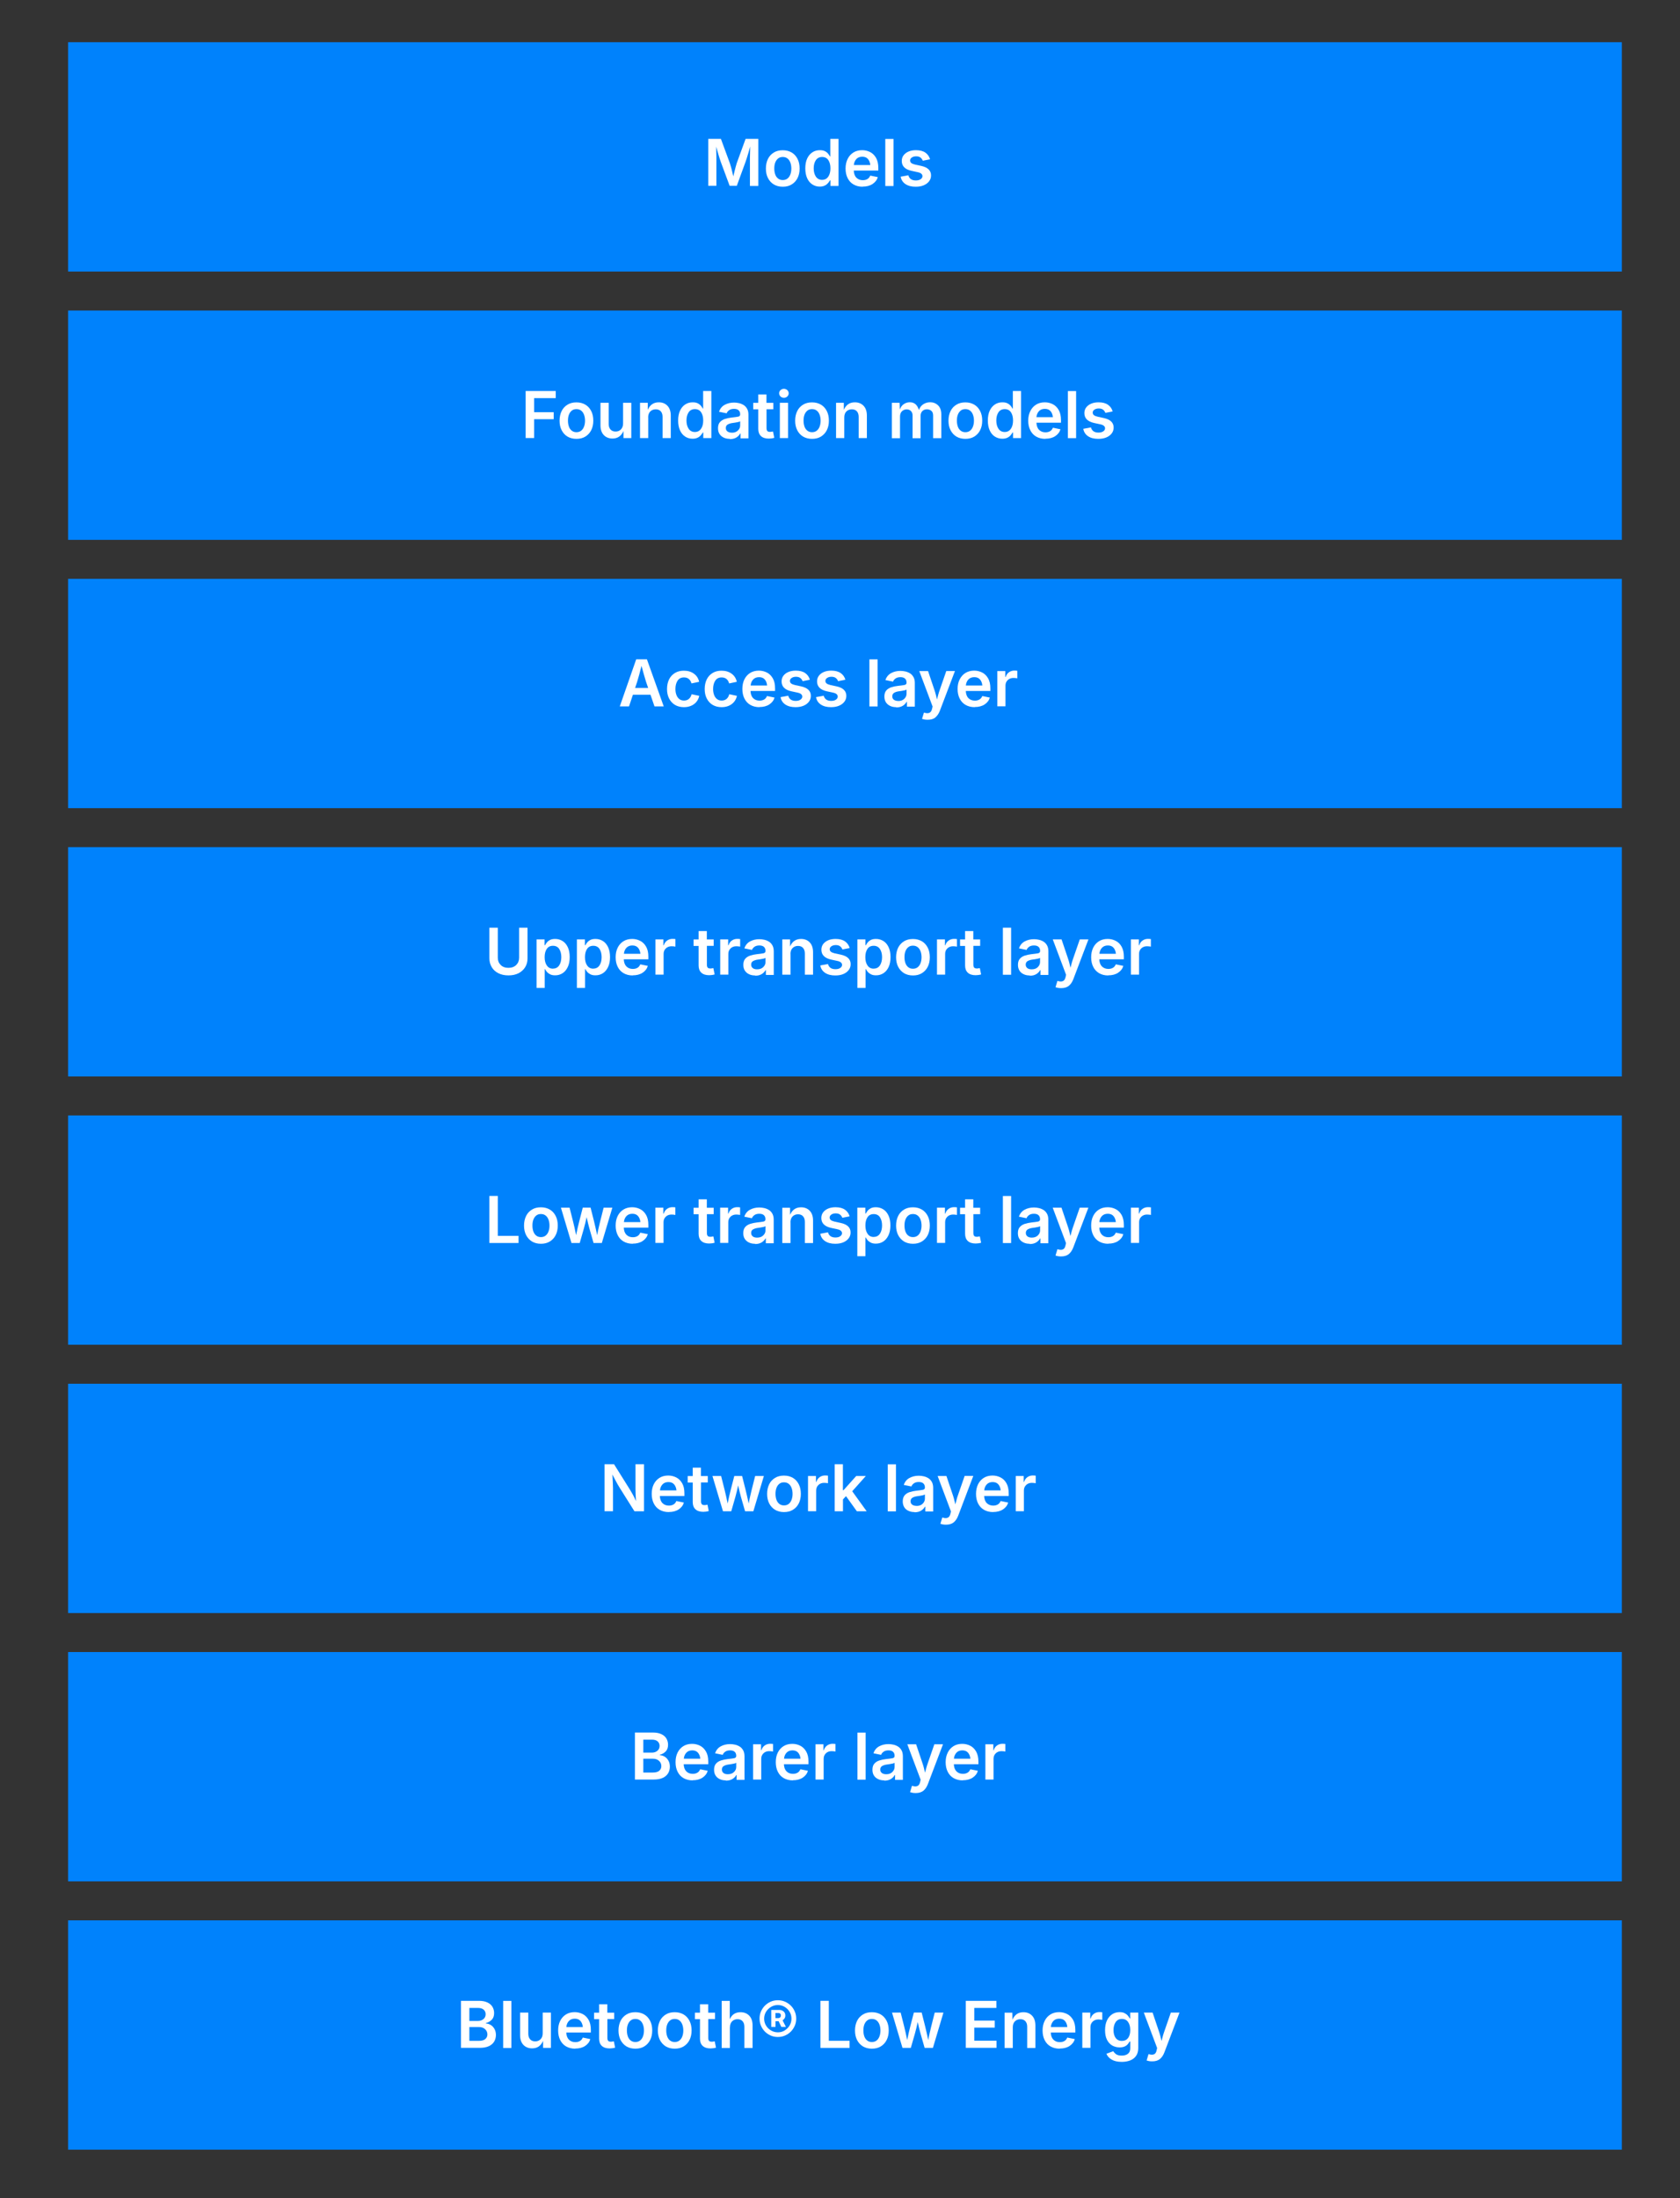 <?xml version="1.0" encoding="UTF-8"?>
<svg id="Layer_1" data-name="Layer 1" xmlns="http://www.w3.org/2000/svg" viewBox="0 0 260 340">
  <rect x="0" y="0" width="260" height="340" fill="#333333" stroke="none"/>
  <defs>
    <style>
      .cls-1 {
        fill: #fff;
      }

      .cls-2 {
        fill: #0082fc;
      }
    </style>
  </defs>
  <rect class="cls-2" x="10.54" y="6.53" width="240.46" height="35.47"/>
  <rect class="cls-2" x="10.54" y="48.03" width="240.46" height="35.47"/>
  <rect class="cls-2" x="10.54" y="89.53" width="240.46" height="35.47"/>
  <rect class="cls-2" x="10.54" y="131.03" width="240.46" height="35.47"/>
  <rect class="cls-2" x="10.54" y="172.53" width="240.46" height="35.47"/>
  <rect class="cls-2" x="10.54" y="214.03" width="240.46" height="35.47"/>
  <rect class="cls-2" x="10.54" y="255.53" width="240.46" height="35.47"/>
  <rect class="cls-2" x="10.54" y="297.03" width="240.46" height="35.47"/>
  <g>
    <path class="cls-1" d="M109.61,28.76v-7.28h1.96l1.38,3.75c.05.14.1.33.17.56s.13.48.19.74.13.51.18.75c.06-.24.12-.49.18-.75s.13-.51.19-.74.12-.42.16-.56l1.37-3.75h1.97v7.28h-1.3v-3.67c0-.18,0-.41,0-.68s.01-.55.02-.86.01-.6.02-.89c-.08.31-.17.62-.26.93s-.18.59-.26.85-.15.47-.21.63l-1.34,3.67h-1.11l-1.36-3.67c-.06-.16-.13-.36-.21-.62s-.16-.53-.25-.84-.18-.62-.27-.93c0,.27.01.56.02.86s.01.58.02.85,0,.49,0,.68v3.67h-1.28Z"/>
    <path class="cls-1" d="M121.14,28.88c-.53,0-.99-.12-1.38-.35s-.69-.56-.91-.99-.32-.91-.32-1.47.11-1.06.32-1.49.52-.75.91-.99.85-.35,1.38-.35.99.12,1.38.35.69.56.91.99.32.92.32,1.49-.11,1.05-.32,1.47-.52.75-.91.99-.85.35-1.38.35ZM121.14,27.85c.3,0,.54-.08.74-.24s.34-.37.44-.64.15-.57.15-.9-.05-.64-.15-.91-.24-.48-.44-.64-.44-.24-.74-.24-.54.08-.73.24-.34.37-.44.64-.14.57-.14.91.05.63.14.9.24.48.44.64.44.24.73.24Z"/>
    <path class="cls-1" d="M126.87,28.86c-.43,0-.81-.11-1.15-.33s-.61-.54-.8-.96-.29-.93-.29-1.53.1-1.12.3-1.54.47-.73.81-.95.72-.32,1.14-.32c.33,0,.59.05.8.16s.37.24.49.39.21.29.28.42h.05v-2.72h1.27v7.28h-1.25v-.86h-.08c-.07.13-.16.27-.29.42s-.29.28-.5.38-.47.16-.78.16ZM127.22,27.82c.41,0,.73-.16.96-.49s.34-.76.34-1.29-.11-.96-.33-1.28-.54-.48-.96-.48-.75.17-.97.5-.33.75-.33,1.26.11.94.33,1.27.54.51.97.51Z"/>
    <path class="cls-1" d="M133.51,28.88c-.55,0-1.02-.12-1.42-.35s-.7-.56-.91-.98-.32-.91-.32-1.48.11-1.05.32-1.48.51-.76.89-1,.84-.36,1.36-.36c.44,0,.85.1,1.23.29s.68.49.92.9c.23.41.35.93.35,1.56v.4h-3.8c.02.48.15.85.41,1.11s.59.38.99.38c.28,0,.52-.06.72-.18s.34-.3.43-.53l1.17.24c-.13.44-.4.79-.81,1.06s-.92.4-1.52.4ZM132.13,25.53h2.56c-.04-.39-.16-.7-.37-.94s-.5-.35-.88-.35-.7.12-.92.37-.35.56-.38.92Z"/>
    <path class="cls-1" d="M138.28,21.49v7.28h-1.27v-7.28h1.27Z"/>
    <path class="cls-1" d="M141.7,28.88c-.63,0-1.15-.13-1.56-.4s-.66-.65-.75-1.15l1.19-.22c.14.53.53.8,1.15.8.31,0,.56-.06.75-.19s.28-.28.28-.47c0-.31-.25-.52-.74-.62l-.93-.2c-1.02-.22-1.53-.73-1.53-1.53,0-.34.09-.63.28-.88s.44-.44.77-.58.71-.21,1.15-.21c.62,0,1.11.13,1.47.39s.59.6.71,1.02l-1.13.22c-.07-.19-.18-.35-.34-.48-.16-.13-.39-.2-.68-.2-.27,0-.49.06-.67.18-.18.12-.27.27-.27.46,0,.16.06.29.18.39s.32.18.6.25l.93.2c1.02.22,1.53.71,1.53,1.47,0,.35-.1.65-.3.91-.2.26-.47.47-.83.62s-.76.22-1.22.22Z"/>
  </g>
  <g>
    <path class="cls-1" d="M81.35,67.76v-7.28h4.66v1.1h-3.35v2.18h3.03v1.08h-3.03v2.91h-1.3Z"/>
    <path class="cls-1" d="M89.21,67.88c-.53,0-.99-.12-1.38-.35s-.69-.56-.91-.99-.32-.91-.32-1.47.11-1.06.32-1.49.52-.75.91-.99.85-.35,1.38-.35.99.12,1.38.35.69.56.91.99.32.92.32,1.49-.11,1.05-.32,1.47-.52.75-.91.99-.85.35-1.38.35ZM89.21,66.85c.3,0,.54-.08.74-.24s.34-.37.44-.64.15-.57.15-.9-.05-.64-.15-.91-.24-.48-.44-.64-.44-.24-.74-.24-.54.08-.73.24-.34.37-.44.64-.14.57-.14.91.05.63.14.9.24.48.44.64.44.24.73.24Z"/>
    <path class="cls-1" d="M94.8,67.83c-.56,0-1.02-.18-1.36-.54s-.51-.86-.51-1.52v-3.47h1.27v3.28c0,.36.1.65.29.86s.45.31.78.31.62-.11.83-.33.33-.53.33-.92v-3.2h1.27v5.46h-1.21v-1.09c-.34.77-.9,1.16-1.7,1.16Z"/>
    <path class="cls-1" d="M100.32,64.56v3.2h-1.27v-5.46h1.2v1.09c.34-.77.9-1.16,1.7-1.16.56,0,1.01.18,1.35.54s.51.86.51,1.52v3.47h-1.27v-3.28c0-.36-.09-.65-.28-.86s-.45-.31-.78-.31-.62.11-.84.33-.33.53-.33.92Z"/>
    <path class="cls-1" d="M107.19,67.86c-.43,0-.81-.11-1.15-.33s-.61-.54-.8-.96-.29-.93-.29-1.53.1-1.12.3-1.54.47-.73.81-.95.72-.32,1.14-.32c.33,0,.59.05.8.16s.37.24.49.39.21.29.28.42h.05v-2.72h1.27v7.28h-1.25v-.86h-.08c-.07.13-.16.27-.29.42s-.29.28-.5.38-.47.16-.78.16ZM107.53,66.82c.41,0,.73-.16.96-.49s.34-.76.34-1.29-.11-.96-.33-1.28-.54-.48-.96-.48-.75.17-.97.5-.33.75-.33,1.26.11.94.33,1.27.54.51.97.51Z"/>
    <path class="cls-1" d="M112.94,67.88c-.35,0-.66-.06-.93-.19s-.49-.31-.65-.55-.24-.55-.24-.9c0-.41.1-.73.3-.95s.46-.39.78-.49.65-.17,1-.21c.48-.05.82-.1,1.03-.14s.32-.16.32-.35v-.02c0-.27-.08-.47-.24-.62s-.4-.22-.71-.22-.57.07-.76.21-.32.3-.38.48l-1.18-.24c.16-.48.45-.84.87-1.07s.9-.35,1.45-.35c.26,0,.52.03.78.09s.5.16.72.3.39.33.53.58.2.55.2.91v3.65h-1.22v-.75h-.05c-.12.23-.31.44-.58.61s-.61.26-1.03.26ZM113.26,66.93c.39,0,.7-.11.94-.34s.35-.49.35-.79v-.64c-.06.05-.16.09-.31.12s-.31.06-.48.09-.31.04-.42.06c-.29.04-.52.12-.72.23s-.29.3-.29.55c0,.23.09.41.26.53s.39.18.66.18Z"/>
    <path class="cls-1" d="M119.68,62.3v1h-1.05v2.92c0,.2.04.34.12.44s.22.14.42.14c.06,0,.14,0,.23-.02s.17-.03.23-.04l.2.98c-.14.04-.28.07-.43.09s-.29.03-.42.03c-.52,0-.93-.13-1.21-.39s-.42-.63-.42-1.11v-3.03h-.78v-1h.78v-1.3h1.27v1.3h1.05Z"/>
    <path class="cls-1" d="M121.32,61.53c-.2,0-.38-.07-.52-.2s-.22-.3-.22-.5.07-.36.22-.49.32-.2.52-.2.38.07.52.2.22.3.22.49-.07.36-.22.5-.32.2-.52.2ZM120.69,67.76v-5.46h1.27v5.46h-1.27Z"/>
    <path class="cls-1" d="M125.67,67.88c-.53,0-.99-.12-1.38-.35s-.69-.56-.91-.99-.32-.91-.32-1.47.11-1.06.32-1.49.52-.75.91-.99.85-.35,1.38-.35.99.12,1.38.35.69.56.91.99.32.92.32,1.49-.11,1.05-.32,1.47-.52.75-.91.99-.85.35-1.38.35ZM125.67,66.85c.3,0,.54-.08.74-.24s.34-.37.44-.64.15-.57.15-.9-.05-.64-.15-.91-.24-.48-.44-.64-.44-.24-.74-.24-.54.08-.73.24-.34.37-.44.64-.14.57-.14.91.05.63.14.9.24.48.44.64.44.24.73.24Z"/>
    <path class="cls-1" d="M130.66,64.56v3.2h-1.27v-5.46h1.2v1.09c.34-.77.9-1.16,1.7-1.16.56,0,1.02.18,1.36.54s.51.86.51,1.52v3.47h-1.27v-3.28c0-.36-.09-.65-.28-.86-.19-.21-.45-.31-.78-.31s-.62.11-.84.33-.33.53-.33.92Z"/>
    <path class="cls-1" d="M138.03,67.76v-5.46h1.19l.04,1.04c.14-.39.36-.67.64-.85s.58-.27.91-.27c.7,0,1.16.4,1.4,1.19.15-.39.38-.69.69-.89.32-.2.67-.3,1.05-.3.49,0,.9.16,1.23.48s.5.78.5,1.39v3.68h-1.27v-3.49c0-.34-.09-.59-.28-.74s-.41-.23-.67-.23c-.31,0-.55.1-.73.29s-.26.44-.26.75v3.43h-1.24v-3.54c0-.28-.09-.5-.26-.67-.17-.17-.39-.25-.66-.25s-.52.1-.72.29c-.2.19-.3.47-.3.83v3.34h-1.27Z"/>
    <path class="cls-1" d="M149.4,67.88c-.53,0-.99-.12-1.38-.35s-.69-.56-.91-.99-.32-.91-.32-1.47.11-1.06.32-1.49.51-.75.91-.99.85-.35,1.38-.35.99.12,1.38.35.69.56.91.99.32.92.32,1.49-.11,1.05-.32,1.47-.52.75-.91.99-.85.35-1.38.35ZM149.4,66.85c.3,0,.54-.08.74-.24s.34-.37.44-.64.15-.57.15-.9-.05-.64-.15-.91-.24-.48-.44-.64-.44-.24-.74-.24-.54.08-.73.24-.34.37-.44.64-.14.57-.14.91.05.63.14.9.24.48.44.64.44.24.73.24Z"/>
    <path class="cls-1" d="M155.13,67.86c-.43,0-.81-.11-1.16-.33s-.61-.54-.8-.96-.29-.93-.29-1.53.1-1.12.3-1.54c.2-.42.47-.73.81-.95s.72-.32,1.14-.32c.33,0,.59.05.8.16s.37.24.49.39c.12.15.21.29.28.42h.05v-2.72h1.27v7.28h-1.24v-.86h-.08c-.07.13-.17.27-.29.42-.12.15-.29.28-.5.38s-.47.16-.78.16ZM155.48,66.82c.41,0,.73-.16.96-.49s.34-.76.34-1.29-.11-.96-.33-1.28-.54-.48-.96-.48-.75.17-.97.5c-.22.33-.33.75-.33,1.26s.11.94.33,1.27.54.51.97.51Z"/>
    <path class="cls-1" d="M161.78,67.88c-.55,0-1.02-.12-1.42-.35s-.7-.56-.91-.98-.32-.91-.32-1.48.11-1.05.32-1.48.51-.76.89-1,.84-.36,1.36-.36c.44,0,.85.1,1.23.29s.68.49.92.9c.23.41.35.93.35,1.56v.4h-3.8c.02.48.15.85.41,1.11s.59.38.99.38c.28,0,.52-.06.72-.18s.34-.3.43-.53l1.17.24c-.13.44-.4.79-.81,1.06s-.92.4-1.52.4ZM160.39,64.53h2.56c-.04-.39-.16-.7-.37-.94s-.5-.35-.88-.35-.7.12-.92.37-.35.56-.38.92Z"/>
    <path class="cls-1" d="M166.54,60.49v7.28h-1.27v-7.28h1.27Z"/>
    <path class="cls-1" d="M169.96,67.88c-.63,0-1.15-.13-1.56-.4s-.66-.65-.75-1.15l1.19-.22c.14.53.53.8,1.15.8.31,0,.56-.06.75-.19s.28-.28.28-.47c0-.31-.25-.52-.74-.62l-.93-.2c-1.02-.22-1.53-.73-1.53-1.53,0-.34.09-.63.28-.88s.44-.44.77-.58.71-.21,1.15-.21c.62,0,1.11.13,1.47.39s.59.6.71,1.02l-1.13.22c-.07-.19-.18-.35-.34-.48-.16-.13-.39-.2-.68-.2-.27,0-.49.06-.67.18-.18.12-.27.27-.27.46,0,.16.06.29.18.39s.32.18.6.25l.93.2c1.02.22,1.53.71,1.53,1.47,0,.35-.1.65-.3.91-.2.26-.47.47-.83.62s-.76.22-1.22.22Z"/>
  </g>
  <g>
    <path class="cls-1" d="M95.92,109.26l2.54-7.28h1.66l2.6,7.28h-1.43l-.62-1.8h-2.72l-.6,1.8h-1.43ZM98.29,106.41h2.02l-.32-.93c-.11-.34-.22-.71-.33-1.11s-.24-.86-.38-1.37c-.13.51-.25.97-.36,1.38s-.22.78-.32,1.1l-.31.93Z"/>
    <path class="cls-1" d="M105.84,109.38c-.53,0-.99-.12-1.38-.35s-.69-.56-.91-.99-.32-.91-.32-1.47.11-1.06.32-1.49.52-.75.91-.99.85-.35,1.38-.35c.61,0,1.12.15,1.55.46s.69.72.81,1.26l-1.19.25c-.07-.28-.2-.51-.4-.68s-.45-.25-.76-.25c-.44,0-.77.17-.99.51s-.33.77-.33,1.28c0,.34.05.64.15.91s.24.48.44.64.44.24.74.24c.31,0,.57-.09.77-.27s.33-.41.4-.71l1.19.25c-.12.54-.39.97-.81,1.28s-.94.47-1.56.47Z"/>
    <path class="cls-1" d="M111.67,109.38c-.53,0-.99-.12-1.38-.35s-.69-.56-.91-.99-.32-.91-.32-1.47.11-1.06.32-1.49.52-.75.91-.99.85-.35,1.38-.35c.61,0,1.12.15,1.55.46s.69.72.81,1.26l-1.19.25c-.07-.28-.2-.51-.4-.68s-.45-.25-.76-.25c-.44,0-.77.17-.99.51s-.33.77-.33,1.28c0,.34.05.64.15.91s.24.48.44.64.44.24.74.24c.31,0,.57-.09.77-.27s.33-.41.4-.71l1.19.25c-.12.54-.39.97-.81,1.28s-.94.47-1.56.47Z"/>
    <path class="cls-1" d="M117.54,109.38c-.55,0-1.02-.12-1.42-.35s-.7-.56-.91-.98-.32-.91-.32-1.48.1-1.05.31-1.48.51-.76.89-1,.84-.36,1.36-.36c.44,0,.85.1,1.23.29s.68.49.92.9.35.93.35,1.56v.4h-3.8c.02.48.15.85.41,1.11s.59.38.99.38c.28,0,.52-.06.72-.18s.34-.3.43-.53l1.17.24c-.13.44-.4.79-.81,1.06s-.92.4-1.52.4ZM116.16,106.03h2.56c-.04-.39-.16-.7-.37-.94s-.5-.35-.88-.35-.69.12-.92.37-.35.56-.38.92Z"/>
    <path class="cls-1" d="M123.11,109.38c-.63,0-1.15-.13-1.56-.4s-.66-.65-.75-1.15l1.19-.22c.14.53.53.8,1.15.8.31,0,.56-.06.74-.19s.28-.28.28-.47c0-.31-.25-.52-.74-.62l-.93-.2c-1.02-.22-1.53-.73-1.53-1.53,0-.34.09-.63.28-.88s.44-.44.77-.58.71-.21,1.15-.21c.62,0,1.11.13,1.47.39s.59.6.71,1.02l-1.13.22c-.06-.19-.18-.35-.34-.48s-.39-.2-.68-.2c-.27,0-.49.06-.67.18s-.27.27-.27.46c0,.16.06.29.18.39s.32.18.6.25l.93.2c1.02.22,1.53.71,1.53,1.47,0,.35-.1.65-.3.91s-.47.47-.83.62-.76.22-1.22.22Z"/>
    <path class="cls-1" d="M128.6,109.38c-.63,0-1.15-.13-1.56-.4s-.66-.65-.75-1.15l1.19-.22c.14.53.53.8,1.15.8.31,0,.56-.06.74-.19s.28-.28.28-.47c0-.31-.25-.52-.74-.62l-.93-.2c-1.02-.22-1.53-.73-1.53-1.53,0-.34.09-.63.28-.88s.44-.44.77-.58.71-.21,1.15-.21c.62,0,1.11.13,1.47.39.36.26.6.6.71,1.02l-1.13.22c-.06-.19-.18-.35-.34-.48s-.39-.2-.68-.2c-.27,0-.49.06-.67.18s-.27.27-.27.46c0,.16.06.29.18.39s.32.18.6.25l.93.2c1.02.22,1.53.71,1.53,1.47,0,.35-.1.65-.3.91s-.47.47-.83.62-.76.22-1.22.22Z"/>
    <path class="cls-1" d="M135.82,101.99v7.28h-1.27v-7.28h1.27Z"/>
    <path class="cls-1" d="M138.69,109.38c-.34,0-.66-.06-.93-.19s-.49-.31-.65-.55-.24-.55-.24-.9c0-.41.1-.73.3-.95.2-.23.46-.39.78-.49.32-.1.65-.17,1-.21.48-.05.82-.1,1.03-.14s.32-.16.32-.35v-.02c0-.27-.08-.47-.24-.62s-.4-.22-.71-.22-.57.07-.76.21-.32.3-.38.48l-1.18-.24c.16-.48.45-.84.87-1.07.42-.23.9-.35,1.45-.35.26,0,.52.03.78.09.26.06.5.16.72.3s.39.33.53.58.2.55.2.91v3.65h-1.22v-.75h-.05c-.12.23-.31.44-.58.61s-.61.26-1.03.26ZM139.01,108.43c.39,0,.7-.11.94-.34.23-.22.35-.49.35-.79v-.64c-.06.05-.16.09-.31.12s-.31.06-.48.09c-.17.02-.31.04-.42.06-.29.04-.53.12-.71.23-.19.12-.29.3-.29.55,0,.23.09.41.26.53s.39.18.66.18Z"/>
    <path class="cls-1" d="M142.69,111.21l.3-.99.15.04c.29.08.53.07.72-.02s.32-.3.39-.61l.08-.35-2.06-5.48h1.36l1,2.97c.08.24.15.47.21.71s.11.47.17.71c.06-.24.12-.48.19-.72.06-.24.14-.47.22-.71l1.03-2.97h1.34l-2.34,6.16c-.17.44-.4.77-.69,1.02s-.69.36-1.19.36c-.18,0-.34-.01-.5-.04-.15-.03-.27-.06-.35-.09Z"/>
    <path class="cls-1" d="M150.85,109.38c-.55,0-1.02-.12-1.42-.35-.4-.23-.7-.56-.91-.98-.21-.42-.32-.91-.32-1.48s.1-1.05.32-1.48c.21-.42.51-.76.89-1,.39-.24.84-.36,1.36-.36.44,0,.85.1,1.23.29.38.19.68.49.92.9s.35.93.35,1.56v.4h-3.8c.02.48.15.85.41,1.11.25.25.59.38.99.38.28,0,.52-.06.72-.18.2-.12.34-.3.43-.53l1.17.24c-.13.44-.4.79-.81,1.06-.41.27-.92.4-1.52.4ZM149.47,106.03h2.56c-.04-.39-.16-.7-.37-.94-.21-.24-.5-.35-.88-.35s-.69.12-.92.37c-.23.25-.35.56-.38.92Z"/>
    <path class="cls-1" d="M154.35,109.26v-5.46h1.23v.91h.06c.1-.32.27-.56.51-.73s.52-.26.83-.26c.16,0,.32.01.46.03v1.17c-.05-.01-.14-.03-.25-.04s-.23-.02-.35-.02c-.35,0-.65.11-.88.33-.23.22-.35.5-.35.85v3.21h-1.27Z"/>
  </g>
  <g>
    <path class="cls-1" d="M78.69,150.87c-.59,0-1.11-.11-1.55-.33-.44-.22-.79-.53-1.03-.93s-.37-.85-.37-1.37v-4.75h1.3v4.64c0,.46.15.83.45,1.13.3.3.7.44,1.2.44s.9-.15,1.2-.44c.3-.3.45-.67.45-1.13v-4.64h1.3v4.75c0,.52-.12.97-.37,1.37s-.59.7-1.03.93c-.44.22-.96.33-1.55.33Z"/>
    <path class="cls-1" d="M83.04,152.8v-7.5h1.24v.9h.08c.06-.13.15-.27.27-.42s.28-.28.49-.39c.21-.11.47-.16.8-.16.42,0,.8.11,1.14.32s.61.53.81.95c.2.42.3.93.3,1.54s-.1,1.11-.3,1.53-.46.74-.8.96-.72.33-1.16.33c-.31,0-.57-.05-.78-.16-.21-.11-.37-.23-.5-.38-.12-.15-.22-.29-.28-.42h-.05v2.91h-1.27ZM85.58,149.82c.42,0,.74-.17.96-.5s.33-.76.33-1.27-.11-.93-.32-1.26-.54-.5-.97-.5-.74.16-.96.48c-.22.32-.33.75-.33,1.28s.11.96.34,1.29.54.49.96.49Z"/>
    <path class="cls-1" d="M89.28,152.8v-7.5h1.24v.9h.08c.06-.13.15-.27.27-.42s.28-.28.49-.39c.21-.11.47-.16.8-.16.42,0,.8.11,1.14.32s.61.53.81.95c.2.42.3.93.3,1.54s-.1,1.11-.3,1.53-.46.74-.8.96-.72.33-1.16.33c-.31,0-.57-.05-.78-.16-.21-.11-.37-.23-.5-.38-.12-.15-.22-.29-.28-.42h-.05v2.91h-1.27ZM91.82,149.82c.42,0,.74-.17.96-.5s.33-.76.33-1.27-.11-.93-.32-1.26-.54-.5-.97-.5-.74.16-.96.48c-.22.32-.33.75-.33,1.28s.11.96.34,1.29.54.49.96.49Z"/>
    <path class="cls-1" d="M97.93,150.88c-.55,0-1.02-.12-1.42-.35-.4-.23-.7-.56-.91-.98s-.32-.91-.32-1.48.1-1.05.31-1.48.51-.76.89-1,.84-.36,1.36-.36c.44,0,.85.1,1.23.29.38.19.68.49.92.9s.35.93.35,1.56v.4h-3.8c.02.49.15.85.41,1.11s.59.38.99.38c.28,0,.52-.06.72-.18.2-.12.34-.3.43-.53l1.17.24c-.13.44-.4.79-.81,1.06s-.92.4-1.52.4ZM96.55,147.53h2.56c-.04-.39-.16-.7-.37-.94-.21-.24-.5-.35-.88-.35s-.69.12-.92.37-.35.56-.38.92Z"/>
    <path class="cls-1" d="M101.44,150.76v-5.46h1.23v.91h.06c.1-.32.27-.56.51-.73s.52-.26.83-.26c.16,0,.32.01.46.03v1.17c-.05-.01-.14-.03-.25-.04s-.23-.02-.35-.02c-.35,0-.65.11-.88.33s-.35.5-.35.85v3.21h-1.27Z"/>
    <path class="cls-1" d="M110.45,145.3v1h-1.05v2.92c0,.2.04.34.12.44s.22.14.42.14c.06,0,.14,0,.23-.02s.17-.03.23-.04l.2.98c-.14.04-.28.07-.43.09-.15.02-.29.03-.42.03-.52,0-.93-.13-1.21-.39-.28-.26-.42-.63-.42-1.11v-3.03h-.78v-1h.78v-1.3h1.27v1.3h1.05Z"/>
    <path class="cls-1" d="M111.46,150.76v-5.46h1.23v.91h.06c.1-.32.27-.56.51-.73s.52-.26.83-.26c.16,0,.32.01.46.03v1.17c-.05-.01-.14-.03-.25-.04s-.23-.02-.35-.02c-.35,0-.65.11-.88.33s-.35.5-.35.85v3.21h-1.27Z"/>
    <path class="cls-1" d="M116.86,150.88c-.35,0-.66-.06-.93-.19-.28-.13-.49-.31-.65-.55s-.24-.54-.24-.9c0-.41.1-.73.3-.95.2-.23.46-.39.78-.49s.65-.17,1-.21c.48-.05.82-.1,1.03-.14s.32-.16.32-.35v-.02c0-.27-.08-.47-.24-.62-.16-.15-.4-.22-.71-.22s-.57.07-.76.21c-.19.14-.32.3-.38.48l-1.18-.24c.16-.48.45-.84.87-1.07s.9-.35,1.45-.35c.26,0,.52.03.78.09.26.06.5.16.72.3s.39.33.53.58c.13.24.2.55.2.91v3.65h-1.22v-.75h-.05c-.12.23-.31.44-.58.61s-.61.26-1.03.26ZM117.18,149.93c.39,0,.7-.11.94-.34s.35-.49.35-.79v-.64c-.06.05-.16.09-.31.12s-.31.06-.48.09-.31.04-.42.06c-.29.04-.52.12-.72.23s-.29.3-.29.55c0,.23.09.41.26.54s.39.18.66.18Z"/>
    <path class="cls-1" d="M122.34,147.56v3.2h-1.27v-5.46h1.2v1.09c.34-.77.9-1.16,1.7-1.16.56,0,1.01.18,1.35.54.34.36.51.86.51,1.52v3.47h-1.27v-3.28c0-.36-.09-.65-.28-.86-.19-.21-.45-.31-.78-.31s-.62.11-.84.33c-.22.22-.33.53-.33.92Z"/>
    <path class="cls-1" d="M129.26,150.88c-.63,0-1.15-.13-1.56-.4s-.66-.65-.75-1.15l1.19-.22c.14.53.53.8,1.15.8.31,0,.56-.06.75-.19.18-.13.28-.28.28-.47,0-.31-.25-.52-.74-.62l-.93-.2c-1.02-.22-1.53-.73-1.53-1.53,0-.34.09-.63.28-.88.19-.25.44-.44.77-.58s.71-.21,1.15-.21c.62,0,1.11.13,1.47.39.36.26.59.6.71,1.02l-1.13.22c-.06-.19-.18-.35-.34-.48-.16-.13-.39-.2-.68-.2-.27,0-.49.06-.67.18-.18.12-.27.27-.27.46,0,.16.06.29.18.39s.32.18.6.25l.93.2c1.02.22,1.53.71,1.53,1.47,0,.35-.1.65-.3.91-.2.26-.47.47-.83.62-.35.15-.76.22-1.22.22Z"/>
    <path class="cls-1" d="M132.69,152.8v-7.5h1.24v.9h.08c.06-.13.15-.27.27-.42s.28-.28.49-.39c.21-.11.47-.16.8-.16.42,0,.8.11,1.14.32.34.21.61.53.81.95.2.42.3.93.3,1.54s-.1,1.11-.29,1.53c-.2.42-.46.74-.8.96s-.72.33-1.16.33c-.31,0-.57-.05-.78-.16-.21-.11-.37-.23-.5-.38-.12-.15-.22-.29-.28-.42h-.05v2.91h-1.27ZM135.22,149.82c.42,0,.74-.17.96-.5.22-.34.33-.76.33-1.27s-.11-.93-.33-1.26c-.22-.33-.54-.5-.97-.5s-.74.16-.96.48c-.22.32-.33.75-.33,1.28s.11.96.34,1.29.54.49.96.49Z"/>
    <path class="cls-1" d="M141.29,150.88c-.53,0-.99-.12-1.38-.35-.39-.24-.69-.57-.91-.99-.21-.42-.32-.91-.32-1.47s.11-1.06.32-1.49c.21-.42.52-.75.91-.99s.85-.35,1.38-.35.99.12,1.38.35.69.56.91.99.32.92.32,1.49-.11,1.05-.32,1.47c-.21.42-.52.75-.91.99-.39.24-.85.35-1.38.35ZM141.29,149.84c.3,0,.54-.08.74-.24.2-.16.34-.37.44-.64.1-.27.15-.57.15-.9s-.05-.64-.15-.91c-.1-.27-.24-.48-.44-.64-.2-.16-.44-.24-.74-.24s-.54.08-.73.24c-.2.16-.34.38-.44.64-.1.27-.14.57-.14.91s.05.63.14.9c.1.27.24.49.44.64.2.16.44.24.73.24Z"/>
    <path class="cls-1" d="M145.01,150.76v-5.46h1.23v.91h.06c.1-.32.27-.56.51-.73s.52-.26.83-.26c.16,0,.32.01.46.03v1.17c-.05-.01-.14-.03-.25-.04s-.23-.02-.35-.02c-.35,0-.65.11-.88.33-.23.22-.35.5-.35.85v3.21h-1.27Z"/>
    <path class="cls-1" d="M151.69,145.3v1h-1.05v2.92c0,.2.04.34.12.44.08.09.22.14.42.14.06,0,.14,0,.23-.02s.17-.03.23-.04l.2.98c-.14.04-.28.07-.43.09-.15.02-.29.03-.42.03-.52,0-.93-.13-1.21-.39-.28-.26-.42-.63-.42-1.11v-3.03h-.78v-1h.78v-1.3h1.27v1.3h1.05Z"/>
    <path class="cls-1" d="M156.48,143.49v7.28h-1.27v-7.28h1.27Z"/>
    <path class="cls-1" d="M159.36,150.88c-.35,0-.66-.06-.93-.19-.28-.13-.5-.31-.65-.55s-.24-.54-.24-.9c0-.41.1-.73.3-.95.2-.23.46-.39.78-.49.32-.1.65-.17,1-.21.47-.05.82-.1,1.03-.14s.32-.16.32-.35v-.02c0-.27-.08-.47-.24-.62-.16-.15-.4-.22-.71-.22s-.57.07-.76.21c-.19.14-.32.3-.38.48l-1.18-.24c.16-.48.45-.84.87-1.07.42-.23.9-.35,1.45-.35.26,0,.52.03.78.09.26.06.5.16.72.3s.39.33.53.58c.13.24.2.55.2.91v3.65h-1.22v-.75h-.05c-.12.23-.31.44-.58.61s-.61.26-1.03.26ZM159.68,149.93c.39,0,.7-.11.93-.34.23-.22.35-.49.35-.79v-.64c-.06.05-.16.09-.31.12s-.31.06-.48.09c-.17.02-.31.04-.42.06-.29.04-.52.12-.72.23-.19.12-.29.3-.29.55,0,.23.09.41.26.54s.39.18.66.18Z"/>
    <path class="cls-1" d="M163.35,152.71l.3-.99.15.04c.29.08.53.07.72-.02s.32-.3.39-.61l.08-.35-2.06-5.48h1.36l1,2.97c.08.24.15.47.21.71.06.24.11.47.17.71.06-.24.12-.48.19-.71.06-.24.13-.47.22-.71l1.03-2.97h1.34l-2.34,6.16c-.17.44-.4.78-.69,1.02-.3.24-.69.36-1.19.36-.18,0-.34-.01-.5-.04-.15-.03-.27-.06-.35-.09Z"/>
    <path class="cls-1" d="M171.52,150.88c-.55,0-1.02-.12-1.42-.35-.39-.23-.7-.56-.91-.98-.21-.42-.32-.91-.32-1.48s.11-1.05.31-1.48c.21-.42.51-.76.89-1,.38-.24.84-.36,1.36-.36.44,0,.85.1,1.23.29.38.19.69.49.92.9s.35.93.35,1.56v.4h-3.8c.02.49.15.85.41,1.11.26.25.59.38.99.38.28,0,.52-.06.72-.18.2-.12.34-.3.43-.53l1.17.24c-.13.44-.4.79-.81,1.06-.41.27-.92.4-1.52.4ZM170.14,147.53h2.56c-.04-.39-.16-.7-.37-.94-.21-.24-.5-.35-.88-.35s-.69.12-.92.37c-.23.25-.35.56-.38.92Z"/>
    <path class="cls-1" d="M175.02,150.76v-5.46h1.23v.91h.06c.1-.32.27-.56.51-.73s.52-.26.83-.26c.16,0,.32.01.46.03v1.17c-.05-.01-.14-.03-.25-.04s-.23-.02-.35-.02c-.36,0-.65.11-.88.33-.23.22-.35.5-.35.85v3.21h-1.27Z"/>
  </g>
  <g>
    <path class="cls-1" d="M75.74,192.26v-7.28h1.3v6.18h3.21v1.1h-4.52Z"/>
    <path class="cls-1" d="M83.71,192.38c-.53,0-.99-.12-1.38-.35-.39-.24-.69-.57-.91-.99-.21-.42-.32-.91-.32-1.47s.11-1.06.32-1.49.52-.75.91-.99.85-.35,1.38-.35.99.12,1.38.35.69.56.91.99.32.92.32,1.49-.11,1.05-.32,1.47c-.21.42-.52.75-.91.99-.39.24-.85.35-1.38.35ZM83.71,191.35c.3,0,.54-.08.74-.24.2-.16.34-.37.44-.64.1-.27.15-.57.15-.9s-.05-.64-.15-.91c-.1-.27-.24-.48-.44-.64-.2-.16-.44-.24-.74-.24s-.54.08-.73.24c-.2.16-.34.38-.44.64-.1.27-.14.57-.14.91s.05.63.14.9c.1.27.24.49.44.64.2.16.44.24.73.24Z"/>
    <path class="cls-1" d="M88.44,192.26l-1.63-5.46h1.34l.54,2.14c.07.3.14.62.23.97.08.35.16.73.24,1.14.08-.4.16-.78.24-1.13.08-.35.17-.68.24-.99l.55-2.14h1.21l.54,2.14c.07.3.15.63.23.98.08.35.17.73.25,1.14.07-.41.15-.79.23-1.13.08-.35.16-.68.23-.98l.54-2.14h1.35l-1.63,5.46h-1.28l-.64-2.23c-.07-.26-.15-.54-.22-.85s-.14-.61-.21-.92c-.07.31-.14.61-.21.92-.07.31-.15.59-.22.85l-.64,2.23h-1.28Z"/>
    <path class="cls-1" d="M97.93,192.38c-.55,0-1.02-.12-1.42-.35-.4-.23-.7-.56-.91-.98s-.32-.91-.32-1.48.1-1.05.31-1.48.51-.76.89-1,.84-.36,1.36-.36c.44,0,.85.1,1.23.29.38.19.68.49.92.9s.35.93.35,1.56v.4h-3.8c.02.49.15.85.41,1.11s.59.38.99.38c.28,0,.52-.06.72-.18.2-.12.34-.3.43-.53l1.17.24c-.13.44-.4.79-.81,1.06s-.92.4-1.52.4ZM96.55,189.03h2.56c-.04-.39-.16-.7-.37-.94-.21-.24-.5-.35-.88-.35s-.69.12-.92.37-.35.56-.38.92Z"/>
    <path class="cls-1" d="M101.43,192.26v-5.46h1.23v.91h.06c.1-.32.27-.56.51-.73s.52-.26.83-.26c.16,0,.32.01.46.03v1.17c-.05-.01-.14-.03-.25-.04s-.23-.02-.35-.02c-.35,0-.65.11-.88.33s-.35.5-.35.85v3.21h-1.27Z"/>
    <path class="cls-1" d="M110.45,186.8v1h-1.05v2.92c0,.2.04.34.12.44s.22.14.42.14c.06,0,.14,0,.23-.02s.17-.03.23-.04l.2.98c-.14.04-.28.07-.43.09-.15.02-.29.03-.42.03-.52,0-.93-.13-1.21-.39-.28-.26-.42-.63-.42-1.11v-3.03h-.78v-1h.78v-1.3h1.27v1.3h1.05Z"/>
    <path class="cls-1" d="M111.45,192.26v-5.46h1.23v.91h.06c.1-.32.27-.56.51-.73s.52-.26.83-.26c.16,0,.32.01.46.03v1.17c-.05-.01-.14-.03-.25-.04s-.23-.02-.35-.02c-.35,0-.65.11-.88.33s-.35.5-.35.85v3.21h-1.27Z"/>
    <path class="cls-1" d="M116.85,192.38c-.35,0-.66-.06-.93-.19-.28-.13-.49-.31-.65-.55s-.24-.54-.24-.9c0-.41.1-.73.3-.95.2-.23.46-.39.78-.49s.65-.17,1-.21c.48-.05.82-.1,1.03-.14s.32-.16.32-.35v-.02c0-.27-.08-.47-.24-.62-.16-.15-.4-.22-.71-.22s-.57.07-.76.21c-.19.14-.32.3-.38.48l-1.18-.24c.16-.48.45-.84.87-1.07s.9-.35,1.45-.35c.26,0,.52.03.78.09.26.06.5.16.72.3s.39.33.53.58c.13.24.2.55.2.91v3.65h-1.22v-.75h-.05c-.12.23-.31.44-.58.61s-.61.26-1.03.26ZM117.18,191.43c.39,0,.7-.11.94-.34s.35-.49.35-.79v-.64c-.06.05-.16.09-.31.12s-.31.06-.48.09-.31.04-.42.06c-.29.04-.52.12-.72.23s-.29.3-.29.55c0,.23.09.41.26.54s.39.18.66.18Z"/>
    <path class="cls-1" d="M122.34,189.07v3.2h-1.27v-5.46h1.2v1.09c.34-.77.9-1.16,1.7-1.16.56,0,1.01.18,1.35.54.34.36.51.86.51,1.52v3.47h-1.27v-3.28c0-.36-.09-.65-.28-.86-.19-.21-.45-.31-.78-.31s-.62.11-.84.33c-.22.22-.33.53-.33.92Z"/>
    <path class="cls-1" d="M129.26,192.38c-.63,0-1.15-.13-1.56-.4s-.66-.65-.75-1.15l1.19-.22c.14.53.53.8,1.15.8.31,0,.56-.06.74-.19.18-.13.28-.28.28-.47,0-.31-.25-.52-.74-.62l-.93-.2c-1.02-.22-1.53-.73-1.53-1.53,0-.34.09-.63.28-.88.19-.25.44-.44.77-.58s.71-.21,1.15-.21c.62,0,1.11.13,1.47.39.36.26.59.6.71,1.02l-1.13.22c-.07-.19-.18-.35-.34-.48-.16-.13-.39-.2-.68-.2-.27,0-.49.06-.67.18-.18.12-.27.27-.27.46,0,.16.06.29.18.39s.32.18.6.25l.93.2c1.02.22,1.53.71,1.53,1.47,0,.35-.1.65-.3.91-.2.26-.47.47-.83.62-.35.15-.76.22-1.22.22Z"/>
    <path class="cls-1" d="M132.68,194.3v-7.5h1.24v.9h.08c.06-.13.15-.27.27-.42.12-.15.29-.28.49-.39.21-.11.47-.16.79-.16.42,0,.8.11,1.14.32s.61.53.81.95c.2.42.3.93.3,1.54s-.1,1.11-.3,1.53-.46.74-.8.96c-.34.22-.72.33-1.16.33-.31,0-.57-.05-.78-.16-.21-.11-.37-.23-.5-.38-.12-.15-.22-.29-.28-.42h-.05v2.91h-1.27ZM135.22,191.32c.42,0,.74-.17.96-.5s.33-.76.33-1.27-.11-.93-.32-1.26-.54-.5-.97-.5-.74.16-.96.48c-.22.32-.33.75-.33,1.28s.11.96.34,1.29.54.49.96.49Z"/>
    <path class="cls-1" d="M141.29,192.38c-.53,0-.99-.12-1.38-.35-.39-.24-.69-.57-.91-.99-.21-.42-.32-.91-.32-1.47s.11-1.06.32-1.49.52-.75.91-.99.85-.35,1.38-.35.99.12,1.38.35.69.56.91.99.32.92.32,1.49-.11,1.05-.32,1.47c-.21.42-.52.75-.91.99-.39.24-.85.35-1.38.35ZM141.29,191.35c.3,0,.54-.08.74-.24.2-.16.34-.37.44-.64.1-.27.15-.57.15-.9s-.05-.64-.15-.91c-.1-.27-.24-.48-.44-.64-.2-.16-.44-.24-.74-.24s-.54.08-.73.24c-.2.16-.34.38-.44.64-.1.27-.14.57-.14.91s.05.63.14.9c.1.27.24.49.44.64.2.16.44.24.73.24Z"/>
    <path class="cls-1" d="M145.01,192.26v-5.46h1.23v.91h.06c.1-.32.27-.56.51-.73s.52-.26.83-.26c.16,0,.32.01.46.03v1.17c-.05-.01-.14-.03-.25-.04s-.23-.02-.35-.02c-.35,0-.65.11-.88.33s-.35.5-.35.85v3.21h-1.27Z"/>
    <path class="cls-1" d="M151.69,186.8v1h-1.05v2.92c0,.2.04.34.12.44s.22.14.42.14c.06,0,.14,0,.23-.02.09-.01.17-.03.23-.04l.2.98c-.14.04-.28.07-.43.09-.15.02-.29.03-.42.03-.52,0-.93-.13-1.21-.39-.28-.26-.42-.63-.42-1.11v-3.03h-.78v-1h.78v-1.3h1.27v1.3h1.05Z"/>
    <path class="cls-1" d="M156.48,184.99v7.28h-1.27v-7.28h1.27Z"/>
    <path class="cls-1" d="M159.35,192.38c-.35,0-.66-.06-.93-.19-.28-.13-.49-.31-.65-.55-.16-.24-.24-.54-.24-.9,0-.41.1-.73.3-.95.2-.23.46-.39.78-.49s.65-.17,1-.21c.47-.05.82-.1,1.03-.14.21-.04.32-.16.32-.35v-.02c0-.27-.08-.47-.24-.62-.16-.15-.4-.22-.71-.22s-.57.07-.76.21c-.19.14-.32.3-.38.48l-1.18-.24c.16-.48.45-.84.87-1.07s.9-.35,1.45-.35c.26,0,.52.03.78.09.26.06.5.16.72.3.22.14.39.33.53.58.13.24.2.55.2.91v3.65h-1.22v-.75h-.05c-.12.23-.31.44-.58.61s-.61.26-1.03.26ZM159.68,191.43c.39,0,.7-.11.94-.34s.35-.49.35-.79v-.64c-.06.05-.16.09-.31.12-.15.03-.31.06-.48.09s-.31.04-.42.06c-.29.04-.52.12-.71.23s-.29.3-.29.55c0,.23.09.41.26.54.17.12.39.18.66.18Z"/>
    <path class="cls-1" d="M163.35,194.21l.3-.99.15.04c.29.08.53.07.72-.02.19-.09.32-.3.38-.61l.08-.35-2.06-5.48h1.36l1,2.97c.08.24.15.47.21.71.06.24.11.47.17.71.06-.24.12-.48.19-.71.06-.24.14-.47.22-.71l1.03-2.97h1.34l-2.34,6.16c-.17.44-.4.78-.69,1.02-.3.24-.69.36-1.19.36-.18,0-.34-.01-.5-.04-.15-.03-.27-.06-.35-.09Z"/>
    <path class="cls-1" d="M171.52,192.38c-.55,0-1.02-.12-1.42-.35-.4-.23-.7-.56-.91-.98s-.32-.91-.32-1.48.1-1.05.31-1.48.51-.76.89-1,.84-.36,1.36-.36c.44,0,.85.1,1.23.29.38.19.68.49.92.9.23.41.35.93.35,1.56v.4h-3.8c.02.49.15.85.41,1.11s.59.38.99.38c.28,0,.52-.06.72-.18.2-.12.34-.3.43-.53l1.17.24c-.13.44-.4.79-.81,1.06s-.92.4-1.52.4ZM170.13,189.03h2.56c-.04-.39-.16-.7-.37-.94-.21-.24-.5-.35-.88-.35s-.69.12-.92.37-.35.56-.38.92Z"/>
    <path class="cls-1" d="M175.02,192.26v-5.46h1.23v.91h.06c.1-.32.27-.56.51-.73s.52-.26.84-.26c.16,0,.32.01.46.03v1.17c-.05-.01-.14-.03-.25-.04s-.23-.02-.35-.02c-.36,0-.65.11-.88.33s-.35.5-.35.85v3.21h-1.27Z"/>
  </g>
  <g>
    <path class="cls-1" d="M93.56,233.76v-7.28h1.47l2.51,4.01c.13.21.27.45.42.73s.31.6.47.96c-.03-.35-.05-.7-.06-1.04s-.02-.62-.02-.84v-3.82h1.32v7.28h-1.48l-2.27-3.61c-.13-.2-.25-.4-.36-.6-.11-.2-.23-.42-.35-.65s-.27-.51-.43-.83c.02.45.04.86.06,1.22.02.36.03.65.03.85v3.61h-1.33Z"/>
    <path class="cls-1" d="M103.51,233.88c-.55,0-1.02-.12-1.42-.35-.4-.23-.7-.56-.91-.98s-.32-.92-.32-1.48.1-1.05.31-1.48.51-.76.89-1,.84-.36,1.36-.36c.44,0,.85.1,1.23.29.38.19.68.49.92.9s.35.93.35,1.57v.4h-3.8c.02.48.15.85.41,1.11s.59.38.99.38c.28,0,.52-.06.72-.18.2-.12.34-.3.43-.53l1.17.24c-.13.44-.4.79-.81,1.06s-.92.4-1.52.4ZM102.13,230.53h2.56c-.04-.39-.16-.7-.37-.94-.21-.24-.5-.35-.88-.35s-.69.12-.92.37-.35.56-.38.92Z"/>
    <path class="cls-1" d="M109.54,228.3v1h-1.05v2.92c0,.2.04.34.12.44s.22.14.42.14c.06,0,.14,0,.23-.02s.17-.03.23-.04l.2.98c-.14.04-.28.07-.43.09-.15.02-.29.03-.42.03-.52,0-.93-.13-1.21-.39-.28-.26-.42-.63-.42-1.11v-3.03h-.78v-1h.78v-1.3h1.27v1.3h1.05Z"/>
    <path class="cls-1" d="M111.89,233.76l-1.63-5.46h1.34l.54,2.14c.07.3.14.62.23.97.08.35.16.73.24,1.15.08-.4.16-.78.24-1.13.08-.35.17-.68.24-.99l.55-2.14h1.21l.54,2.14c.07.3.15.63.23.98.08.35.17.73.25,1.14.07-.41.15-.79.23-1.14.08-.35.16-.68.23-.98l.54-2.14h1.35l-1.63,5.46h-1.28l-.64-2.23c-.07-.26-.15-.54-.22-.85s-.14-.61-.21-.92c-.07.31-.14.61-.21.92-.07.31-.15.59-.22.85l-.64,2.23h-1.28Z"/>
    <path class="cls-1" d="M121.33,233.88c-.53,0-.99-.12-1.38-.35-.39-.24-.69-.56-.91-.99-.21-.42-.32-.91-.32-1.47s.11-1.06.32-1.49.52-.75.91-.99.85-.35,1.38-.35.99.12,1.38.35.69.56.91.99.32.92.32,1.49-.11,1.05-.32,1.47c-.21.42-.52.75-.91.99-.39.24-.85.35-1.38.35ZM121.33,232.85c.3,0,.54-.08.74-.24.2-.16.34-.38.44-.64.1-.27.15-.57.15-.9s-.05-.64-.15-.91c-.1-.27-.24-.49-.44-.64-.2-.16-.44-.24-.74-.24s-.54.08-.73.24c-.2.16-.34.37-.44.64-.1.27-.14.57-.14.91s.05.63.14.9c.1.27.24.48.44.64.2.16.44.24.73.24Z"/>
    <path class="cls-1" d="M125.05,233.76v-5.46h1.23v.91h.06c.1-.32.27-.56.51-.73s.52-.26.83-.26c.16,0,.32.01.46.03v1.17c-.05-.01-.14-.03-.25-.04s-.23-.02-.35-.02c-.35,0-.65.11-.88.33s-.35.5-.35.85v3.21h-1.27Z"/>
    <path class="cls-1" d="M129.18,233.76v-7.28h1.27v4.02h.09l1.97-2.2h1.49l-2.11,2.36,2.24,3.1h-1.52l-1.68-2.34-.47.5v1.84h-1.27Z"/>
    <path class="cls-1" d="M138.66,226.49v7.28h-1.27v-7.28h1.27Z"/>
    <path class="cls-1" d="M141.53,233.88c-.35,0-.66-.06-.93-.19-.28-.12-.5-.31-.65-.55s-.24-.55-.24-.9c0-.41.1-.73.3-.96.2-.23.46-.39.78-.49.32-.1.65-.17,1-.21.47-.05.82-.1,1.03-.14s.32-.16.32-.35v-.02c0-.27-.08-.47-.24-.62-.16-.15-.4-.22-.71-.22s-.57.07-.76.21c-.19.14-.32.3-.38.48l-1.18-.24c.16-.48.45-.84.87-1.07.42-.23.9-.35,1.45-.35.26,0,.52.03.78.09.26.06.5.16.72.3s.39.33.53.58c.13.24.2.55.2.91v3.65h-1.22v-.75h-.05c-.12.23-.31.44-.58.61s-.61.26-1.03.26ZM141.86,232.93c.39,0,.7-.11.93-.34.23-.22.35-.49.35-.79v-.64c-.06.04-.16.08-.31.12s-.31.06-.48.09c-.17.02-.31.04-.42.06-.29.04-.52.12-.72.23-.19.12-.29.3-.29.55,0,.23.09.41.26.53s.39.18.66.18Z"/>
    <path class="cls-1" d="M145.53,235.71l.3-.99.15.04c.29.08.53.07.72-.02s.32-.29.39-.61l.08-.35-2.06-5.48h1.36l1,2.97c.08.24.15.47.21.71.06.24.11.47.17.71.06-.24.12-.48.19-.72.06-.24.13-.47.22-.71l1.03-2.97h1.34l-2.34,6.16c-.17.44-.4.77-.69,1.02-.3.24-.69.36-1.19.36-.18,0-.34-.01-.5-.04-.15-.03-.27-.06-.35-.09Z"/>
    <path class="cls-1" d="M153.7,233.88c-.55,0-1.02-.12-1.42-.35-.39-.23-.7-.56-.91-.98-.21-.42-.32-.92-.32-1.48s.11-1.05.31-1.48c.21-.42.51-.76.89-1,.38-.24.84-.36,1.36-.36.44,0,.85.1,1.23.29.38.19.69.49.92.9s.35.93.35,1.57v.4h-3.8c.02.48.15.85.41,1.11.26.25.59.38.99.38.28,0,.52-.06.72-.18.2-.12.34-.3.43-.53l1.17.24c-.13.44-.4.79-.81,1.06-.41.27-.92.4-1.52.4ZM152.31,230.53h2.56c-.04-.39-.16-.7-.37-.94-.21-.24-.5-.35-.88-.35s-.69.12-.92.37c-.23.25-.35.56-.38.92Z"/>
    <path class="cls-1" d="M157.2,233.76v-5.46h1.23v.91h.06c.1-.32.27-.56.51-.73s.52-.26.83-.26c.16,0,.32.01.46.03v1.17c-.05-.01-.14-.03-.25-.04s-.23-.02-.35-.02c-.36,0-.65.11-.88.33-.23.22-.35.5-.35.85v3.21h-1.27Z"/>
  </g>
  <g>
    <path class="cls-1" d="M98.26,275.26v-7.28h2.78c.52,0,.96.08,1.31.25.35.16.61.39.78.67.17.28.26.61.26.97,0,.44-.12.79-.37,1.04s-.55.42-.9.5v.07c.26.01.5.09.74.23.24.14.43.35.58.61.15.26.23.58.23.94s-.09.72-.27,1.02c-.18.3-.46.54-.82.71-.37.17-.83.26-1.38.26h-2.93ZM99.56,271.09h1.31c.35,0,.63-.09.86-.28.23-.19.35-.44.35-.76,0-.28-.1-.52-.3-.7-.2-.18-.49-.27-.88-.27h-1.34v2.02ZM99.56,274.17h1.43c.48,0,.83-.09,1.04-.28s.32-.42.32-.71c0-.33-.12-.6-.36-.82-.24-.22-.56-.33-.96-.33h-1.47v2.14Z"/>
    <path class="cls-1" d="M107.2,275.38c-.55,0-1.02-.12-1.42-.35-.4-.23-.7-.56-.91-.98s-.32-.91-.32-1.48.1-1.05.31-1.48.51-.76.89-1,.84-.36,1.36-.36c.44,0,.85.1,1.23.29.38.19.68.49.92.9s.35.93.35,1.56v.4h-3.8c.02.49.15.85.41,1.11s.59.38.99.38c.28,0,.52-.06.72-.18.2-.12.34-.3.43-.53l1.17.24c-.13.44-.4.79-.81,1.06s-.92.4-1.52.4ZM105.82,272.03h2.56c-.04-.39-.16-.7-.37-.94-.21-.24-.5-.35-.88-.35s-.69.12-.92.37-.35.56-.38.92Z"/>
    <path class="cls-1" d="M112.33,275.38c-.35,0-.66-.06-.93-.19-.28-.13-.49-.31-.65-.55s-.24-.54-.24-.9c0-.41.1-.73.3-.95.2-.23.46-.39.78-.49s.65-.17,1-.21c.48-.05.82-.1,1.03-.14s.32-.16.32-.35v-.02c0-.27-.08-.47-.24-.62-.16-.15-.4-.22-.71-.22s-.57.07-.76.21c-.19.14-.32.3-.38.48l-1.18-.24c.16-.48.45-.84.87-1.07s.9-.35,1.45-.35c.26,0,.52.03.78.09.26.06.5.16.72.3s.39.33.53.58c.13.24.2.55.2.91v3.65h-1.22v-.75h-.05c-.12.23-.31.44-.58.61s-.61.26-1.03.26ZM112.65,274.43c.39,0,.7-.11.94-.34s.35-.49.35-.79v-.64c-.06.05-.16.09-.31.12s-.31.06-.48.09-.31.04-.42.06c-.29.04-.52.12-.72.23s-.29.3-.29.55c0,.23.09.41.26.54s.39.18.66.18Z"/>
    <path class="cls-1" d="M116.55,275.26v-5.46h1.23v.91h.06c.1-.32.27-.56.51-.73s.52-.26.83-.26c.16,0,.32.01.46.03v1.17c-.05-.01-.14-.03-.25-.04s-.23-.02-.35-.02c-.35,0-.65.11-.88.33s-.35.5-.35.85v3.21h-1.27Z"/>
    <path class="cls-1" d="M122.71,275.38c-.55,0-1.02-.12-1.42-.35-.4-.23-.7-.56-.91-.98s-.32-.91-.32-1.48.1-1.05.31-1.48.51-.76.89-1,.84-.36,1.36-.36c.44,0,.85.1,1.23.29.38.19.68.49.92.9s.35.93.35,1.56v.4h-3.8c.02.49.15.85.41,1.11s.59.38.99.38c.28,0,.52-.06.72-.18.2-.12.34-.3.43-.53l1.17.24c-.13.44-.4.79-.81,1.06s-.92.4-1.52.4ZM121.33,272.03h2.56c-.04-.39-.16-.7-.37-.94-.21-.24-.5-.35-.88-.35s-.69.12-.92.37-.35.56-.38.92Z"/>
    <path class="cls-1" d="M126.21,275.26v-5.46h1.23v.91h.06c.1-.32.27-.56.51-.73s.52-.26.83-.26c.16,0,.32.01.46.03v1.17c-.05-.01-.14-.03-.25-.04s-.23-.02-.35-.02c-.35,0-.65.11-.88.33s-.35.5-.35.85v3.21h-1.27Z"/>
    <path class="cls-1" d="M133.97,267.99v7.28h-1.27v-7.28h1.27Z"/>
    <path class="cls-1" d="M136.84,275.38c-.34,0-.66-.06-.93-.19-.28-.13-.5-.31-.65-.55-.16-.24-.24-.54-.24-.9,0-.41.1-.73.3-.95.2-.23.46-.39.78-.49s.65-.17,1-.21c.48-.05.82-.1,1.03-.14.21-.04.32-.16.32-.35v-.02c0-.27-.08-.47-.24-.62-.16-.15-.4-.22-.71-.22s-.57.07-.76.21c-.19.14-.32.3-.38.48l-1.18-.24c.16-.48.45-.84.87-1.07s.9-.35,1.45-.35c.26,0,.52.03.78.09.26.06.5.16.72.3.22.14.39.33.53.58.13.24.2.55.2.91v3.65h-1.21v-.75h-.05c-.12.23-.31.44-.58.61s-.61.26-1.03.26ZM137.17,274.43c.39,0,.7-.11.93-.34s.35-.49.35-.79v-.64c-.06.05-.16.09-.31.12-.15.03-.31.06-.48.09s-.31.04-.42.06c-.29.04-.53.12-.72.23s-.29.3-.29.55c0,.23.09.41.26.54.17.12.39.18.66.18Z"/>
    <path class="cls-1" d="M140.84,277.21l.3-.99.15.04c.29.08.53.07.72-.02.19-.09.32-.3.39-.61l.08-.35-2.06-5.48h1.36l1,2.97c.08.24.15.47.21.71.06.24.11.47.17.71.06-.24.12-.48.19-.71.06-.24.14-.47.22-.71l1.03-2.97h1.34l-2.34,6.16c-.17.44-.4.78-.69,1.02-.3.24-.69.36-1.19.36-.18,0-.34-.01-.5-.04-.15-.03-.27-.06-.35-.09Z"/>
    <path class="cls-1" d="M149,275.38c-.55,0-1.02-.12-1.42-.35-.4-.23-.7-.56-.91-.98s-.32-.91-.32-1.48.11-1.05.32-1.48.51-.76.89-1,.84-.36,1.36-.36c.44,0,.85.1,1.23.29.38.19.68.49.92.9.23.41.35.93.35,1.56v.4h-3.8c.02.49.15.85.41,1.11s.59.38.99.38c.28,0,.52-.06.72-.18.2-.12.34-.3.43-.53l1.17.24c-.13.44-.4.79-.81,1.06s-.92.4-1.52.4ZM147.62,272.03h2.56c-.04-.39-.16-.7-.37-.94-.21-.24-.5-.35-.88-.35s-.7.12-.92.37-.35.56-.38.92Z"/>
    <path class="cls-1" d="M152.5,275.26v-5.46h1.23v.91h.06c.1-.32.27-.56.51-.73s.52-.26.83-.26c.16,0,.32.01.46.03v1.17c-.05-.01-.14-.03-.25-.04s-.23-.02-.35-.02c-.35,0-.65.11-.88.33s-.35.5-.35.85v3.21h-1.27Z"/>
  </g>
  <g>
    <path class="cls-1" d="M71.34,316.76v-7.28h2.78c.52,0,.96.08,1.31.25.35.16.61.39.78.67.17.28.26.61.26.97,0,.44-.12.79-.37,1.04s-.55.42-.9.5v.07c.26.01.5.09.74.23.24.14.43.35.58.61.15.26.23.58.23.94s-.09.72-.27,1.02c-.18.3-.46.54-.82.71-.37.17-.83.26-1.38.26h-2.93ZM72.64,312.59h1.31c.35,0,.63-.09.86-.28.23-.19.35-.44.35-.76,0-.28-.1-.52-.3-.7-.2-.18-.49-.27-.88-.27h-1.34v2.02ZM72.64,315.67h1.43c.48,0,.83-.09,1.04-.28s.32-.42.32-.71c0-.33-.12-.6-.36-.82-.24-.22-.56-.33-.96-.33h-1.47v2.14Z"/>
    <path class="cls-1" d="M79.14,309.49v7.28h-1.27v-7.28h1.27Z"/>
    <path class="cls-1" d="M82.36,316.83c-.56,0-1.02-.18-1.36-.54-.34-.36-.51-.86-.51-1.52v-3.47h1.27v3.28c0,.37.1.65.29.86.19.21.45.31.78.31s.62-.11.83-.33c.22-.22.33-.53.33-.92v-3.2h1.27v5.46h-1.21v-1.09c-.34.78-.9,1.16-1.7,1.16Z"/>
    <path class="cls-1" d="M89.03,316.88c-.55,0-1.02-.12-1.42-.35-.4-.23-.7-.56-.91-.98s-.32-.91-.32-1.48.1-1.05.31-1.48.51-.76.89-1,.84-.36,1.36-.36c.44,0,.85.1,1.23.29.38.19.68.49.92.9s.35.93.35,1.56v.4h-3.8c.02.49.15.85.41,1.11s.59.38.99.38c.28,0,.52-.06.72-.18.2-.12.34-.3.43-.53l1.17.24c-.13.44-.4.79-.81,1.06s-.92.4-1.52.4ZM87.64,313.53h2.56c-.04-.39-.16-.7-.37-.94-.21-.24-.5-.35-.88-.35s-.69.12-.92.37-.35.56-.38.92Z"/>
    <path class="cls-1" d="M95.05,311.3v1h-1.05v2.92c0,.2.04.34.12.44s.22.14.42.14c.06,0,.14,0,.23-.02s.17-.03.23-.04l.2.98c-.14.04-.28.07-.43.09-.15.02-.29.03-.42.03-.52,0-.93-.13-1.21-.39-.28-.26-.42-.63-.42-1.11v-3.03h-.78v-1h.78v-1.3h1.27v1.3h1.05Z"/>
    <path class="cls-1" d="M98.33,316.88c-.53,0-.99-.12-1.38-.35-.39-.24-.69-.57-.91-.99-.21-.42-.32-.91-.32-1.47s.11-1.06.32-1.49.52-.75.91-.99.85-.35,1.38-.35.99.12,1.38.35.69.56.91.99.32.92.32,1.49-.11,1.05-.32,1.47c-.21.42-.52.75-.91.99-.39.24-.85.35-1.38.35ZM98.33,315.85c.3,0,.54-.08.74-.24.2-.16.34-.37.44-.64.1-.27.15-.57.15-.9s-.05-.64-.15-.91c-.1-.27-.24-.48-.44-.64-.2-.16-.44-.24-.74-.24s-.54.08-.73.24c-.2.16-.34.38-.44.64-.1.27-.14.57-.14.91s.05.63.14.9c.1.27.24.49.44.64.2.16.44.24.73.24Z"/>
    <path class="cls-1" d="M104.42,316.88c-.53,0-.99-.12-1.38-.35-.39-.24-.69-.57-.91-.99-.21-.42-.32-.91-.32-1.47s.11-1.06.32-1.49.52-.75.91-.99.85-.35,1.38-.35.99.12,1.38.35.69.56.91.99.32.92.32,1.49-.11,1.05-.32,1.47c-.21.42-.52.75-.91.99-.39.24-.85.35-1.38.35ZM104.42,315.85c.3,0,.54-.08.74-.24.2-.16.34-.37.44-.64.1-.27.15-.57.15-.9s-.05-.64-.15-.91c-.1-.27-.24-.48-.44-.64-.2-.16-.44-.24-.74-.24s-.54.08-.73.24c-.2.16-.34.38-.44.64-.1.27-.14.57-.14.91s.05.63.14.9c.1.27.24.49.44.64.2.16.44.24.73.24Z"/>
    <path class="cls-1" d="M110.66,311.3v1h-1.05v2.92c0,.2.04.34.12.44s.22.14.42.14c.06,0,.14,0,.23-.02s.17-.03.23-.04l.2.98c-.14.04-.28.07-.43.09-.15.02-.29.03-.42.03-.52,0-.93-.13-1.21-.39-.28-.26-.42-.63-.42-1.11v-3.03h-.78v-1h.78v-1.3h1.27v1.3h1.05Z"/>
    <path class="cls-1" d="M112.96,313.57v3.2h-1.27v-7.28h1.25v2.83c.33-.72.88-1.08,1.66-1.08.56,0,1.02.18,1.36.54.34.36.51.86.51,1.52v3.47h-1.27v-3.28c0-.36-.09-.65-.28-.86-.19-.21-.45-.31-.78-.31s-.62.11-.84.33c-.22.22-.33.53-.33.92Z"/>
    <path class="cls-1" d="M120.38,315.07c-.39,0-.76-.07-1.1-.22-.34-.15-.64-.35-.9-.61-.26-.26-.46-.56-.61-.91-.15-.34-.22-.71-.22-1.1s.07-.76.22-1.1c.15-.34.35-.65.61-.91.26-.26.56-.46.9-.61.34-.15.71-.22,1.1-.22s.76.07,1.1.22c.34.15.65.35.91.61.26.26.46.56.61.91.15.34.22.71.22,1.1s-.07.76-.22,1.1c-.15.34-.35.65-.61.91-.26.26-.56.46-.9.61-.34.15-.71.22-1.11.22ZM120.38,314.35c.39,0,.75-.09,1.06-.29s.57-.45.76-.76c.19-.32.29-.67.29-1.06s-.1-.75-.29-1.06c-.19-.32-.45-.57-.76-.76s-.67-.29-1.06-.29-.74.1-1.06.29-.58.45-.77.76c-.19.32-.29.67-.29,1.06s.1.75.29,1.06c.19.32.45.57.77.76s.67.29,1.06.29ZM119.36,313.51v-2.62h1.3c.21,0,.41.07.6.22.18.14.28.36.28.63,0,.18-.04.33-.12.45s-.18.23-.31.3l.52,1.02h-.71l-.42-.88h-.48v.88h-.65ZM120.01,312.15h.46c.09,0,.18-.03.26-.1s.12-.17.12-.31-.04-.24-.12-.29c-.08-.06-.16-.09-.25-.09h-.47v.79Z"/>
    <path class="cls-1" d="M126.97,316.76v-7.28h1.3v6.18h3.21v1.1h-4.52Z"/>
    <path class="cls-1" d="M134.93,316.88c-.53,0-.99-.12-1.38-.35-.39-.24-.69-.57-.91-.99-.21-.42-.32-.91-.32-1.47s.11-1.06.32-1.49.52-.75.91-.99.85-.35,1.38-.35.99.12,1.38.35.69.56.91.99.32.92.32,1.49-.11,1.05-.32,1.47c-.21.42-.52.75-.91.99-.39.24-.85.35-1.38.35ZM134.93,315.85c.3,0,.54-.08.74-.24.2-.16.34-.37.44-.64.1-.27.15-.57.15-.9s-.05-.64-.15-.91c-.1-.27-.24-.48-.44-.64-.2-.16-.44-.24-.74-.24s-.54.08-.73.24c-.2.16-.34.38-.44.64-.1.27-.14.57-.14.91s.05.63.14.9c.1.27.24.49.44.64.2.16.44.24.73.24Z"/>
    <path class="cls-1" d="M139.67,316.76l-1.62-5.46h1.34l.54,2.14c.07.3.14.62.23.97.08.35.16.73.24,1.14.08-.4.16-.78.24-1.13.08-.35.17-.68.24-.99l.55-2.14h1.21l.54,2.14c.07.3.15.63.23.98.08.35.17.73.25,1.14.07-.41.15-.79.23-1.13.08-.35.16-.68.23-.98l.54-2.14h1.35l-1.63,5.46h-1.28l-.64-2.23c-.07-.26-.15-.54-.22-.85-.07-.31-.14-.61-.21-.92-.07.31-.14.61-.21.92-.07.31-.15.59-.22.85l-.64,2.23h-1.29Z"/>
    <path class="cls-1" d="M149.47,316.76v-7.28h4.73v1.1h-3.42v1.96h3.17v1.08h-3.17v2.03h3.44v1.1h-4.75Z"/>
    <path class="cls-1" d="M156.74,313.57v3.2h-1.27v-5.46h1.2l.02,1.09c.33-.77.89-1.16,1.69-1.16.56,0,1.01.18,1.35.54.34.36.51.86.51,1.52v3.47h-1.27v-3.28c0-.36-.09-.65-.28-.86-.19-.21-.45-.31-.78-.31s-.62.11-.84.33c-.22.22-.33.53-.33.92Z"/>
    <path class="cls-1" d="M164,316.88c-.55,0-1.02-.12-1.42-.35-.4-.23-.7-.56-.91-.98s-.32-.91-.32-1.48.11-1.05.32-1.48.51-.76.89-1,.84-.36,1.36-.36c.44,0,.85.1,1.23.29.38.19.68.49.92.9.23.41.35.93.35,1.56v.4h-3.8c.02.49.15.85.41,1.11s.59.38.99.38c.28,0,.52-.06.72-.18.2-.12.34-.3.43-.53l1.17.24c-.13.44-.4.79-.81,1.06s-.92.4-1.52.4ZM162.62,313.53h2.56c-.04-.39-.16-.7-.37-.94-.21-.24-.5-.35-.88-.35s-.7.12-.92.37-.35.56-.38.92Z"/>
    <path class="cls-1" d="M167.5,316.76v-5.46h1.23v.91h.06c.1-.32.27-.56.51-.73s.52-.26.83-.26c.16,0,.32.01.46.03v1.17c-.05-.01-.14-.03-.25-.04s-.23-.02-.35-.02c-.35,0-.65.11-.88.33s-.35.5-.35.85v3.21h-1.27Z"/>
    <path class="cls-1" d="M173.61,318.92c-.66,0-1.18-.12-1.58-.36-.4-.24-.66-.54-.8-.9l1.07-.39c.08.16.22.31.42.46.19.15.49.22.89.22s.71-.09.95-.28c.24-.18.36-.47.36-.86v-1.03h-.11c-.06.13-.16.27-.28.41-.12.14-.28.26-.48.35-.2.09-.46.14-.78.14-.42,0-.79-.1-1.14-.29-.34-.2-.61-.49-.81-.89-.2-.39-.3-.89-.3-1.48s.1-1.1.3-1.52.47-.73.81-.95.72-.32,1.14-.32c.32,0,.59.05.79.16.21.11.38.24.5.39.12.15.22.29.28.42h.07v-.9h1.25v5.47c0,.49-.11.89-.33,1.21-.22.32-.52.55-.91.71-.38.15-.82.23-1.31.23ZM173.62,315.68c.41,0,.73-.15.96-.44.22-.3.34-.7.34-1.23s-.11-.93-.33-1.25c-.22-.32-.54-.48-.96-.48s-.75.17-.97.49c-.22.33-.33.74-.33,1.24s.11.91.33,1.21c.22.3.54.46.97.46Z"/>
    <path class="cls-1" d="M177.45,318.71l.3-.99.15.04c.29.08.53.07.72-.02.19-.09.32-.3.38-.61l.08-.35-2.06-5.48h1.36l1,2.97c.08.24.15.47.21.71.06.24.11.47.17.71.06-.24.12-.48.19-.71.06-.24.14-.47.22-.71l1.03-2.97h1.34l-2.34,6.16c-.17.44-.4.78-.69,1.02-.3.24-.69.36-1.19.36-.18,0-.34-.01-.5-.04-.15-.03-.27-.06-.35-.09Z"/>
  </g>
</svg>